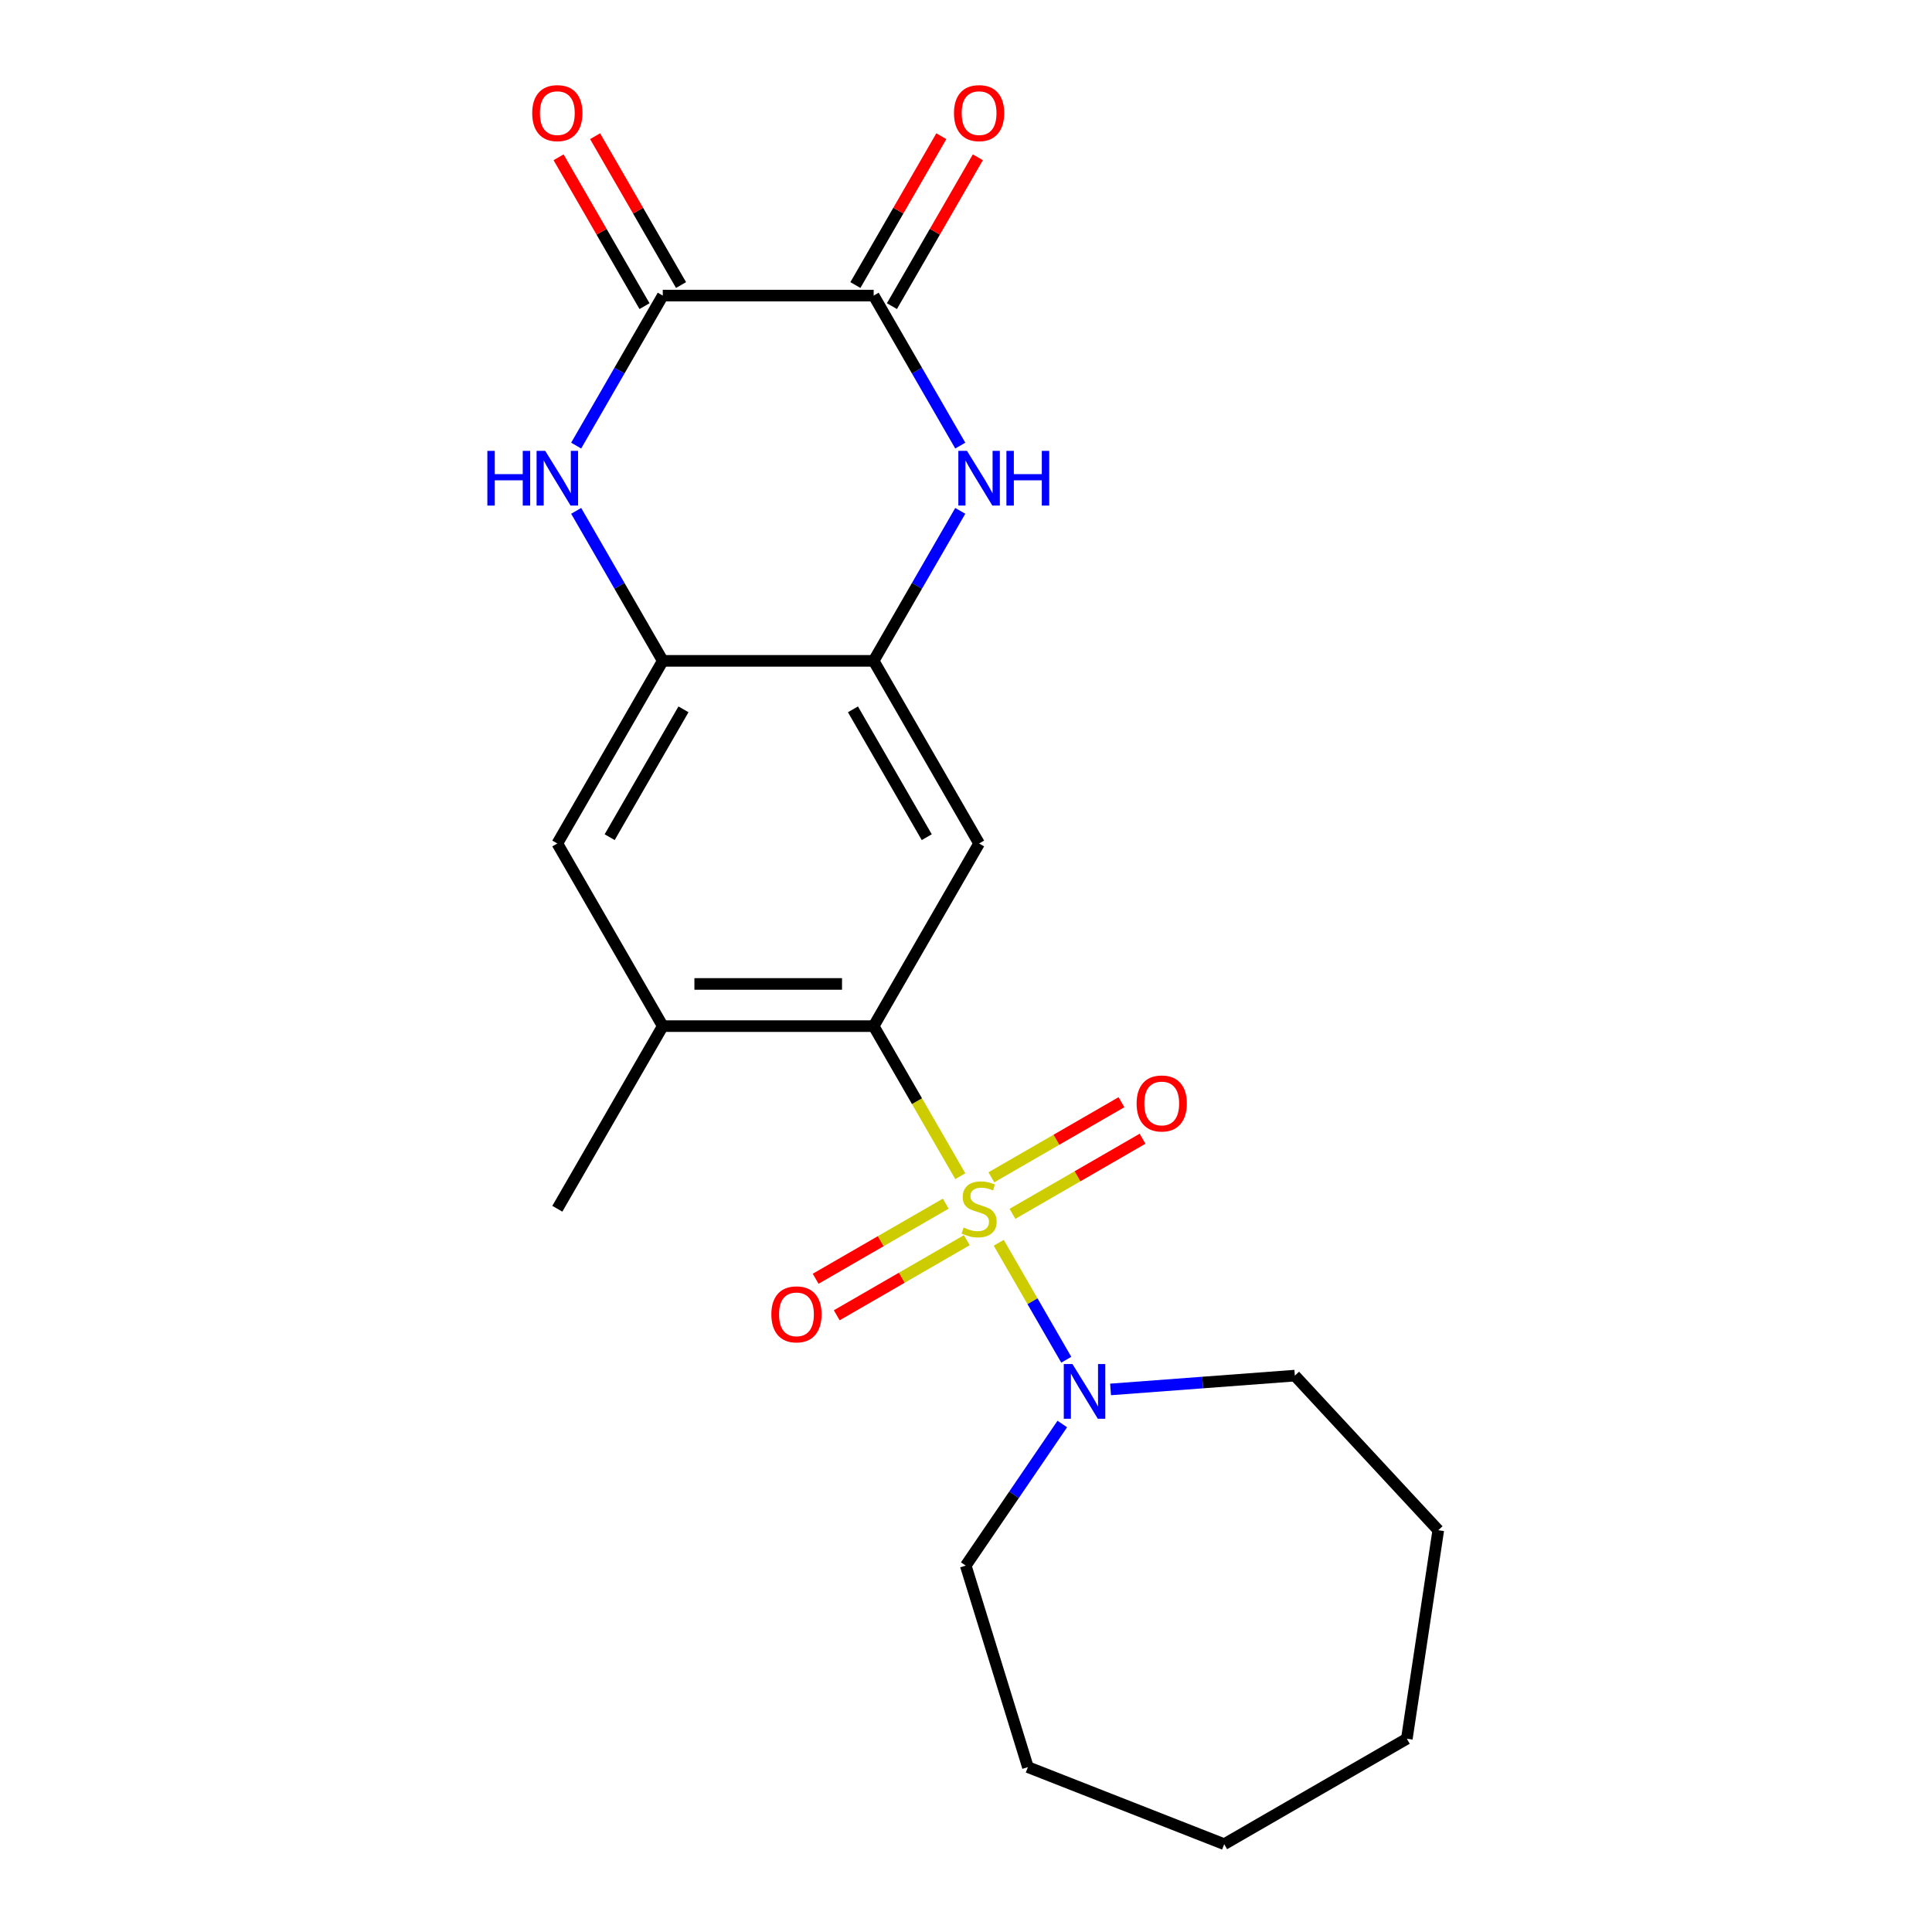 <?xml version='1.0' encoding='iso-8859-1'?>
<svg version='1.1' baseProfile='full'
              xmlns='http://www.w3.org/2000/svg'
                      xmlns:rdkit='http://www.rdkit.org/xml'
                      xmlns:xlink='http://www.w3.org/1999/xlink'
                  xml:space='preserve'
width='1000px' height='1000px' viewBox='0 0 1000 1000'>
<!-- END OF HEADER -->
<rect style='opacity:1.0;fill:#FFFFFF;stroke:none' width='1000' height='1000' x='0' y='0'> </rect>
<path class='bond-0' d='M 497.052,608.798 L 474.628,569.958' style='fill:none;fill-rule:evenodd;stroke:#CCCC00;stroke-width:6px;stroke-linecap:butt;stroke-linejoin:miter;stroke-opacity:1' />
<path class='bond-0' d='M 474.628,569.958 L 452.203,531.118' style='fill:none;fill-rule:evenodd;stroke:#000000;stroke-width:6px;stroke-linecap:butt;stroke-linejoin:miter;stroke-opacity:1' />
<path class='bond-6' d='M 516.946,643.256 L 534.423,673.526' style='fill:none;fill-rule:evenodd;stroke:#CCCC00;stroke-width:6px;stroke-linecap:butt;stroke-linejoin:miter;stroke-opacity:1' />
<path class='bond-6' d='M 534.423,673.526 L 551.899,703.796' style='fill:none;fill-rule:evenodd;stroke:#0000FF;stroke-width:6px;stroke-linecap:butt;stroke-linejoin:miter;stroke-opacity:1' />
<path class='bond-11' d='M 524.046,628.282 L 557.713,608.845' style='fill:none;fill-rule:evenodd;stroke:#CCCC00;stroke-width:6px;stroke-linecap:butt;stroke-linejoin:miter;stroke-opacity:1' />
<path class='bond-11' d='M 557.713,608.845 L 591.379,589.408' style='fill:none;fill-rule:evenodd;stroke:#FF0000;stroke-width:6px;stroke-linecap:butt;stroke-linejoin:miter;stroke-opacity:1' />
<path class='bond-11' d='M 513.131,609.376 L 546.797,589.939' style='fill:none;fill-rule:evenodd;stroke:#CCCC00;stroke-width:6px;stroke-linecap:butt;stroke-linejoin:miter;stroke-opacity:1' />
<path class='bond-11' d='M 546.797,589.939 L 580.464,570.502' style='fill:none;fill-rule:evenodd;stroke:#FF0000;stroke-width:6px;stroke-linecap:butt;stroke-linejoin:miter;stroke-opacity:1' />
<path class='bond-12' d='M 489.513,623.012 L 455.847,642.449' style='fill:none;fill-rule:evenodd;stroke:#CCCC00;stroke-width:6px;stroke-linecap:butt;stroke-linejoin:miter;stroke-opacity:1' />
<path class='bond-12' d='M 455.847,642.449 L 422.18,661.887' style='fill:none;fill-rule:evenodd;stroke:#FF0000;stroke-width:6px;stroke-linecap:butt;stroke-linejoin:miter;stroke-opacity:1' />
<path class='bond-12' d='M 500.429,641.918 L 466.762,661.355' style='fill:none;fill-rule:evenodd;stroke:#CCCC00;stroke-width:6px;stroke-linecap:butt;stroke-linejoin:miter;stroke-opacity:1' />
<path class='bond-12' d='M 466.762,661.355 L 433.096,680.793' style='fill:none;fill-rule:evenodd;stroke:#FF0000;stroke-width:6px;stroke-linecap:butt;stroke-linejoin:miter;stroke-opacity:1' />
<path class='bond-7' d='M 452.203,531.118 L 506.78,436.588' style='fill:none;fill-rule:evenodd;stroke:#000000;stroke-width:6px;stroke-linecap:butt;stroke-linejoin:miter;stroke-opacity:1' />
<path class='bond-9' d='M 452.203,531.118 L 343.05,531.118' style='fill:none;fill-rule:evenodd;stroke:#000000;stroke-width:6px;stroke-linecap:butt;stroke-linejoin:miter;stroke-opacity:1' />
<path class='bond-9' d='M 435.83,509.287 L 359.423,509.287' style='fill:none;fill-rule:evenodd;stroke:#000000;stroke-width:6px;stroke-linecap:butt;stroke-linejoin:miter;stroke-opacity:1' />
<path class='bond-1' d='M 497.029,264.418 L 474.616,303.238' style='fill:none;fill-rule:evenodd;stroke:#0000FF;stroke-width:6px;stroke-linecap:butt;stroke-linejoin:miter;stroke-opacity:1' />
<path class='bond-1' d='M 474.616,303.238 L 452.203,342.059' style='fill:none;fill-rule:evenodd;stroke:#000000;stroke-width:6px;stroke-linecap:butt;stroke-linejoin:miter;stroke-opacity:1' />
<path class='bond-4' d='M 497.029,230.64 L 474.616,191.82' style='fill:none;fill-rule:evenodd;stroke:#0000FF;stroke-width:6px;stroke-linecap:butt;stroke-linejoin:miter;stroke-opacity:1' />
<path class='bond-4' d='M 474.616,191.82 L 452.203,153' style='fill:none;fill-rule:evenodd;stroke:#000000;stroke-width:6px;stroke-linecap:butt;stroke-linejoin:miter;stroke-opacity:1' />
<path class='bond-2' d='M 298.224,264.418 L 320.637,303.238' style='fill:none;fill-rule:evenodd;stroke:#0000FF;stroke-width:6px;stroke-linecap:butt;stroke-linejoin:miter;stroke-opacity:1' />
<path class='bond-2' d='M 320.637,303.238 L 343.05,342.059' style='fill:none;fill-rule:evenodd;stroke:#000000;stroke-width:6px;stroke-linecap:butt;stroke-linejoin:miter;stroke-opacity:1' />
<path class='bond-3' d='M 298.224,230.64 L 320.637,191.82' style='fill:none;fill-rule:evenodd;stroke:#0000FF;stroke-width:6px;stroke-linecap:butt;stroke-linejoin:miter;stroke-opacity:1' />
<path class='bond-3' d='M 320.637,191.82 L 343.05,153' style='fill:none;fill-rule:evenodd;stroke:#000000;stroke-width:6px;stroke-linecap:butt;stroke-linejoin:miter;stroke-opacity:1' />
<path class='bond-13' d='M 352.503,147.542 L 330.263,109.022' style='fill:none;fill-rule:evenodd;stroke:#000000;stroke-width:6px;stroke-linecap:butt;stroke-linejoin:miter;stroke-opacity:1' />
<path class='bond-13' d='M 330.263,109.022 L 308.023,70.501' style='fill:none;fill-rule:evenodd;stroke:#FF0000;stroke-width:6px;stroke-linecap:butt;stroke-linejoin:miter;stroke-opacity:1' />
<path class='bond-13' d='M 333.597,158.457 L 311.357,119.937' style='fill:none;fill-rule:evenodd;stroke:#000000;stroke-width:6px;stroke-linecap:butt;stroke-linejoin:miter;stroke-opacity:1' />
<path class='bond-13' d='M 311.357,119.937 L 289.117,81.417' style='fill:none;fill-rule:evenodd;stroke:#FF0000;stroke-width:6px;stroke-linecap:butt;stroke-linejoin:miter;stroke-opacity:1' />
<path class='bond-24' d='M 343.05,153 L 452.203,153' style='fill:none;fill-rule:evenodd;stroke:#000000;stroke-width:6px;stroke-linecap:butt;stroke-linejoin:miter;stroke-opacity:1' />
<path class='bond-14' d='M 461.656,158.457 L 483.896,119.937' style='fill:none;fill-rule:evenodd;stroke:#000000;stroke-width:6px;stroke-linecap:butt;stroke-linejoin:miter;stroke-opacity:1' />
<path class='bond-14' d='M 483.896,119.937 L 506.135,81.417' style='fill:none;fill-rule:evenodd;stroke:#FF0000;stroke-width:6px;stroke-linecap:butt;stroke-linejoin:miter;stroke-opacity:1' />
<path class='bond-14' d='M 442.75,147.542 L 464.99,109.022' style='fill:none;fill-rule:evenodd;stroke:#000000;stroke-width:6px;stroke-linecap:butt;stroke-linejoin:miter;stroke-opacity:1' />
<path class='bond-14' d='M 464.99,109.022 L 487.23,70.501' style='fill:none;fill-rule:evenodd;stroke:#FF0000;stroke-width:6px;stroke-linecap:butt;stroke-linejoin:miter;stroke-opacity:1' />
<path class='bond-5' d='M 452.203,342.059 L 506.78,436.588' style='fill:none;fill-rule:evenodd;stroke:#000000;stroke-width:6px;stroke-linecap:butt;stroke-linejoin:miter;stroke-opacity:1' />
<path class='bond-5' d='M 441.484,367.153 L 479.687,433.324' style='fill:none;fill-rule:evenodd;stroke:#000000;stroke-width:6px;stroke-linecap:butt;stroke-linejoin:miter;stroke-opacity:1' />
<path class='bond-23' d='M 452.203,342.059 L 343.05,342.059' style='fill:none;fill-rule:evenodd;stroke:#000000;stroke-width:6px;stroke-linecap:butt;stroke-linejoin:miter;stroke-opacity:1' />
<path class='bond-15' d='M 574.825,719.167 L 622.515,715.594' style='fill:none;fill-rule:evenodd;stroke:#0000FF;stroke-width:6px;stroke-linecap:butt;stroke-linejoin:miter;stroke-opacity:1' />
<path class='bond-15' d='M 622.515,715.594 L 670.204,712.02' style='fill:none;fill-rule:evenodd;stroke:#000000;stroke-width:6px;stroke-linecap:butt;stroke-linejoin:miter;stroke-opacity:1' />
<path class='bond-16' d='M 549.842,737.066 L 524.855,773.714' style='fill:none;fill-rule:evenodd;stroke:#0000FF;stroke-width:6px;stroke-linecap:butt;stroke-linejoin:miter;stroke-opacity:1' />
<path class='bond-16' d='M 524.855,773.714 L 499.868,810.363' style='fill:none;fill-rule:evenodd;stroke:#000000;stroke-width:6px;stroke-linecap:butt;stroke-linejoin:miter;stroke-opacity:1' />
<path class='bond-8' d='M 343.05,342.059 L 288.473,436.588' style='fill:none;fill-rule:evenodd;stroke:#000000;stroke-width:6px;stroke-linecap:butt;stroke-linejoin:miter;stroke-opacity:1' />
<path class='bond-8' d='M 353.769,367.153 L 315.566,433.324' style='fill:none;fill-rule:evenodd;stroke:#000000;stroke-width:6px;stroke-linecap:butt;stroke-linejoin:miter;stroke-opacity:1' />
<path class='bond-10' d='M 343.05,531.118 L 288.473,436.588' style='fill:none;fill-rule:evenodd;stroke:#000000;stroke-width:6px;stroke-linecap:butt;stroke-linejoin:miter;stroke-opacity:1' />
<path class='bond-17' d='M 343.05,531.118 L 288.473,625.647' style='fill:none;fill-rule:evenodd;stroke:#000000;stroke-width:6px;stroke-linecap:butt;stroke-linejoin:miter;stroke-opacity:1' />
<path class='bond-18' d='M 670.204,712.02 L 744.447,792.035' style='fill:none;fill-rule:evenodd;stroke:#000000;stroke-width:6px;stroke-linecap:butt;stroke-linejoin:miter;stroke-opacity:1' />
<path class='bond-19' d='M 499.868,810.363 L 532.042,914.667' style='fill:none;fill-rule:evenodd;stroke:#000000;stroke-width:6px;stroke-linecap:butt;stroke-linejoin:miter;stroke-opacity:1' />
<path class='bond-20' d='M 744.447,792.035 L 728.179,899.969' style='fill:none;fill-rule:evenodd;stroke:#000000;stroke-width:6px;stroke-linecap:butt;stroke-linejoin:miter;stroke-opacity:1' />
<path class='bond-21' d='M 532.042,914.667 L 633.65,954.545' style='fill:none;fill-rule:evenodd;stroke:#000000;stroke-width:6px;stroke-linecap:butt;stroke-linejoin:miter;stroke-opacity:1' />
<path class='bond-22' d='M 728.179,899.969 L 633.65,954.545' style='fill:none;fill-rule:evenodd;stroke:#000000;stroke-width:6px;stroke-linecap:butt;stroke-linejoin:miter;stroke-opacity:1' />
<path  class='atom-0' d='M 498.78 635.367
Q 499.1 635.487, 500.42 636.047
Q 501.74 636.607, 503.18 636.967
Q 504.66 637.287, 506.1 637.287
Q 508.78 637.287, 510.34 636.007
Q 511.9 634.687, 511.9 632.407
Q 511.9 630.847, 511.1 629.887
Q 510.34 628.927, 509.14 628.407
Q 507.94 627.887, 505.94 627.287
Q 503.42 626.527, 501.9 625.807
Q 500.42 625.087, 499.34 623.567
Q 498.3 622.047, 498.3 619.487
Q 498.3 615.927, 500.7 613.727
Q 503.14 611.527, 507.94 611.527
Q 511.22 611.527, 514.94 613.087
L 514.02 616.167
Q 510.62 614.767, 508.06 614.767
Q 505.3 614.767, 503.78 615.927
Q 502.26 617.047, 502.3 619.007
Q 502.3 620.527, 503.06 621.447
Q 503.86 622.367, 504.98 622.887
Q 506.14 623.407, 508.06 624.007
Q 510.62 624.807, 512.14 625.607
Q 513.66 626.407, 514.74 628.047
Q 515.86 629.647, 515.86 632.407
Q 515.86 636.327, 513.22 638.447
Q 510.62 640.527, 506.26 640.527
Q 503.74 640.527, 501.82 639.967
Q 499.94 639.447, 497.7 638.527
L 498.78 635.367
' fill='#CCCC00'/>
<path  class='atom-2' d='M 500.52 233.369
L 509.8 248.369
Q 510.72 249.849, 512.2 252.529
Q 513.68 255.209, 513.76 255.369
L 513.76 233.369
L 517.52 233.369
L 517.52 261.689
L 513.64 261.689
L 503.68 245.289
Q 502.52 243.369, 501.28 241.169
Q 500.08 238.969, 499.72 238.289
L 499.72 261.689
L 496.04 261.689
L 496.04 233.369
L 500.52 233.369
' fill='#0000FF'/>
<path  class='atom-2' d='M 520.92 233.369
L 524.76 233.369
L 524.76 245.409
L 539.24 245.409
L 539.24 233.369
L 543.08 233.369
L 543.08 261.689
L 539.24 261.689
L 539.24 248.609
L 524.76 248.609
L 524.76 261.689
L 520.92 261.689
L 520.92 233.369
' fill='#0000FF'/>
<path  class='atom-3' d='M 252.253 233.369
L 256.093 233.369
L 256.093 245.409
L 270.573 245.409
L 270.573 233.369
L 274.413 233.369
L 274.413 261.689
L 270.573 261.689
L 270.573 248.609
L 256.093 248.609
L 256.093 261.689
L 252.253 261.689
L 252.253 233.369
' fill='#0000FF'/>
<path  class='atom-3' d='M 282.213 233.369
L 291.493 248.369
Q 292.413 249.849, 293.893 252.529
Q 295.373 255.209, 295.453 255.369
L 295.453 233.369
L 299.213 233.369
L 299.213 261.689
L 295.333 261.689
L 285.373 245.289
Q 284.213 243.369, 282.973 241.169
Q 281.773 238.969, 281.413 238.289
L 281.413 261.689
L 277.733 261.689
L 277.733 233.369
L 282.213 233.369
' fill='#0000FF'/>
<path  class='atom-7' d='M 555.096 706.017
L 564.376 721.017
Q 565.296 722.497, 566.776 725.177
Q 568.256 727.857, 568.336 728.017
L 568.336 706.017
L 572.096 706.017
L 572.096 734.337
L 568.216 734.337
L 558.256 717.937
Q 557.096 716.017, 555.856 713.817
Q 554.656 711.617, 554.296 710.937
L 554.296 734.337
L 550.616 734.337
L 550.616 706.017
L 555.096 706.017
' fill='#0000FF'/>
<path  class='atom-12' d='M 588.309 571.151
Q 588.309 564.351, 591.669 560.551
Q 595.029 556.751, 601.309 556.751
Q 607.589 556.751, 610.949 560.551
Q 614.309 564.351, 614.309 571.151
Q 614.309 578.031, 610.909 581.951
Q 607.509 585.831, 601.309 585.831
Q 595.069 585.831, 591.669 581.951
Q 588.309 578.071, 588.309 571.151
M 601.309 582.631
Q 605.629 582.631, 607.949 579.751
Q 610.309 576.831, 610.309 571.151
Q 610.309 565.591, 607.949 562.791
Q 605.629 559.951, 601.309 559.951
Q 596.989 559.951, 594.629 562.751
Q 592.309 565.551, 592.309 571.151
Q 592.309 576.871, 594.629 579.751
Q 596.989 582.631, 601.309 582.631
' fill='#FF0000'/>
<path  class='atom-13' d='M 399.25 680.304
Q 399.25 673.504, 402.61 669.704
Q 405.97 665.904, 412.25 665.904
Q 418.53 665.904, 421.89 669.704
Q 425.25 673.504, 425.25 680.304
Q 425.25 687.184, 421.85 691.104
Q 418.45 694.984, 412.25 694.984
Q 406.01 694.984, 402.61 691.104
Q 399.25 687.224, 399.25 680.304
M 412.25 691.784
Q 416.57 691.784, 418.89 688.904
Q 421.25 685.984, 421.25 680.304
Q 421.25 674.744, 418.89 671.944
Q 416.57 669.104, 412.25 669.104
Q 407.93 669.104, 405.57 671.904
Q 403.25 674.704, 403.25 680.304
Q 403.25 686.024, 405.57 688.904
Q 407.93 691.784, 412.25 691.784
' fill='#FF0000'/>
<path  class='atom-14' d='M 275.473 58.55
Q 275.473 51.75, 278.833 47.95
Q 282.193 44.15, 288.473 44.15
Q 294.753 44.15, 298.113 47.95
Q 301.473 51.75, 301.473 58.55
Q 301.473 65.43, 298.073 69.35
Q 294.673 73.23, 288.473 73.23
Q 282.233 73.23, 278.833 69.35
Q 275.473 65.47, 275.473 58.55
M 288.473 70.03
Q 292.793 70.03, 295.113 67.15
Q 297.473 64.23, 297.473 58.55
Q 297.473 52.99, 295.113 50.19
Q 292.793 47.35, 288.473 47.35
Q 284.153 47.35, 281.793 50.15
Q 279.473 52.95, 279.473 58.55
Q 279.473 64.27, 281.793 67.15
Q 284.153 70.03, 288.473 70.03
' fill='#FF0000'/>
<path  class='atom-15' d='M 493.78 58.55
Q 493.78 51.75, 497.14 47.95
Q 500.5 44.15, 506.78 44.15
Q 513.06 44.15, 516.42 47.95
Q 519.78 51.75, 519.78 58.55
Q 519.78 65.43, 516.38 69.35
Q 512.98 73.23, 506.78 73.23
Q 500.54 73.23, 497.14 69.35
Q 493.78 65.47, 493.78 58.55
M 506.78 70.03
Q 511.1 70.03, 513.42 67.15
Q 515.78 64.23, 515.78 58.55
Q 515.78 52.99, 513.42 50.19
Q 511.1 47.35, 506.78 47.35
Q 502.46 47.35, 500.1 50.15
Q 497.78 52.95, 497.78 58.55
Q 497.78 64.27, 500.1 67.15
Q 502.46 70.03, 506.78 70.03
' fill='#FF0000'/>
</svg>

